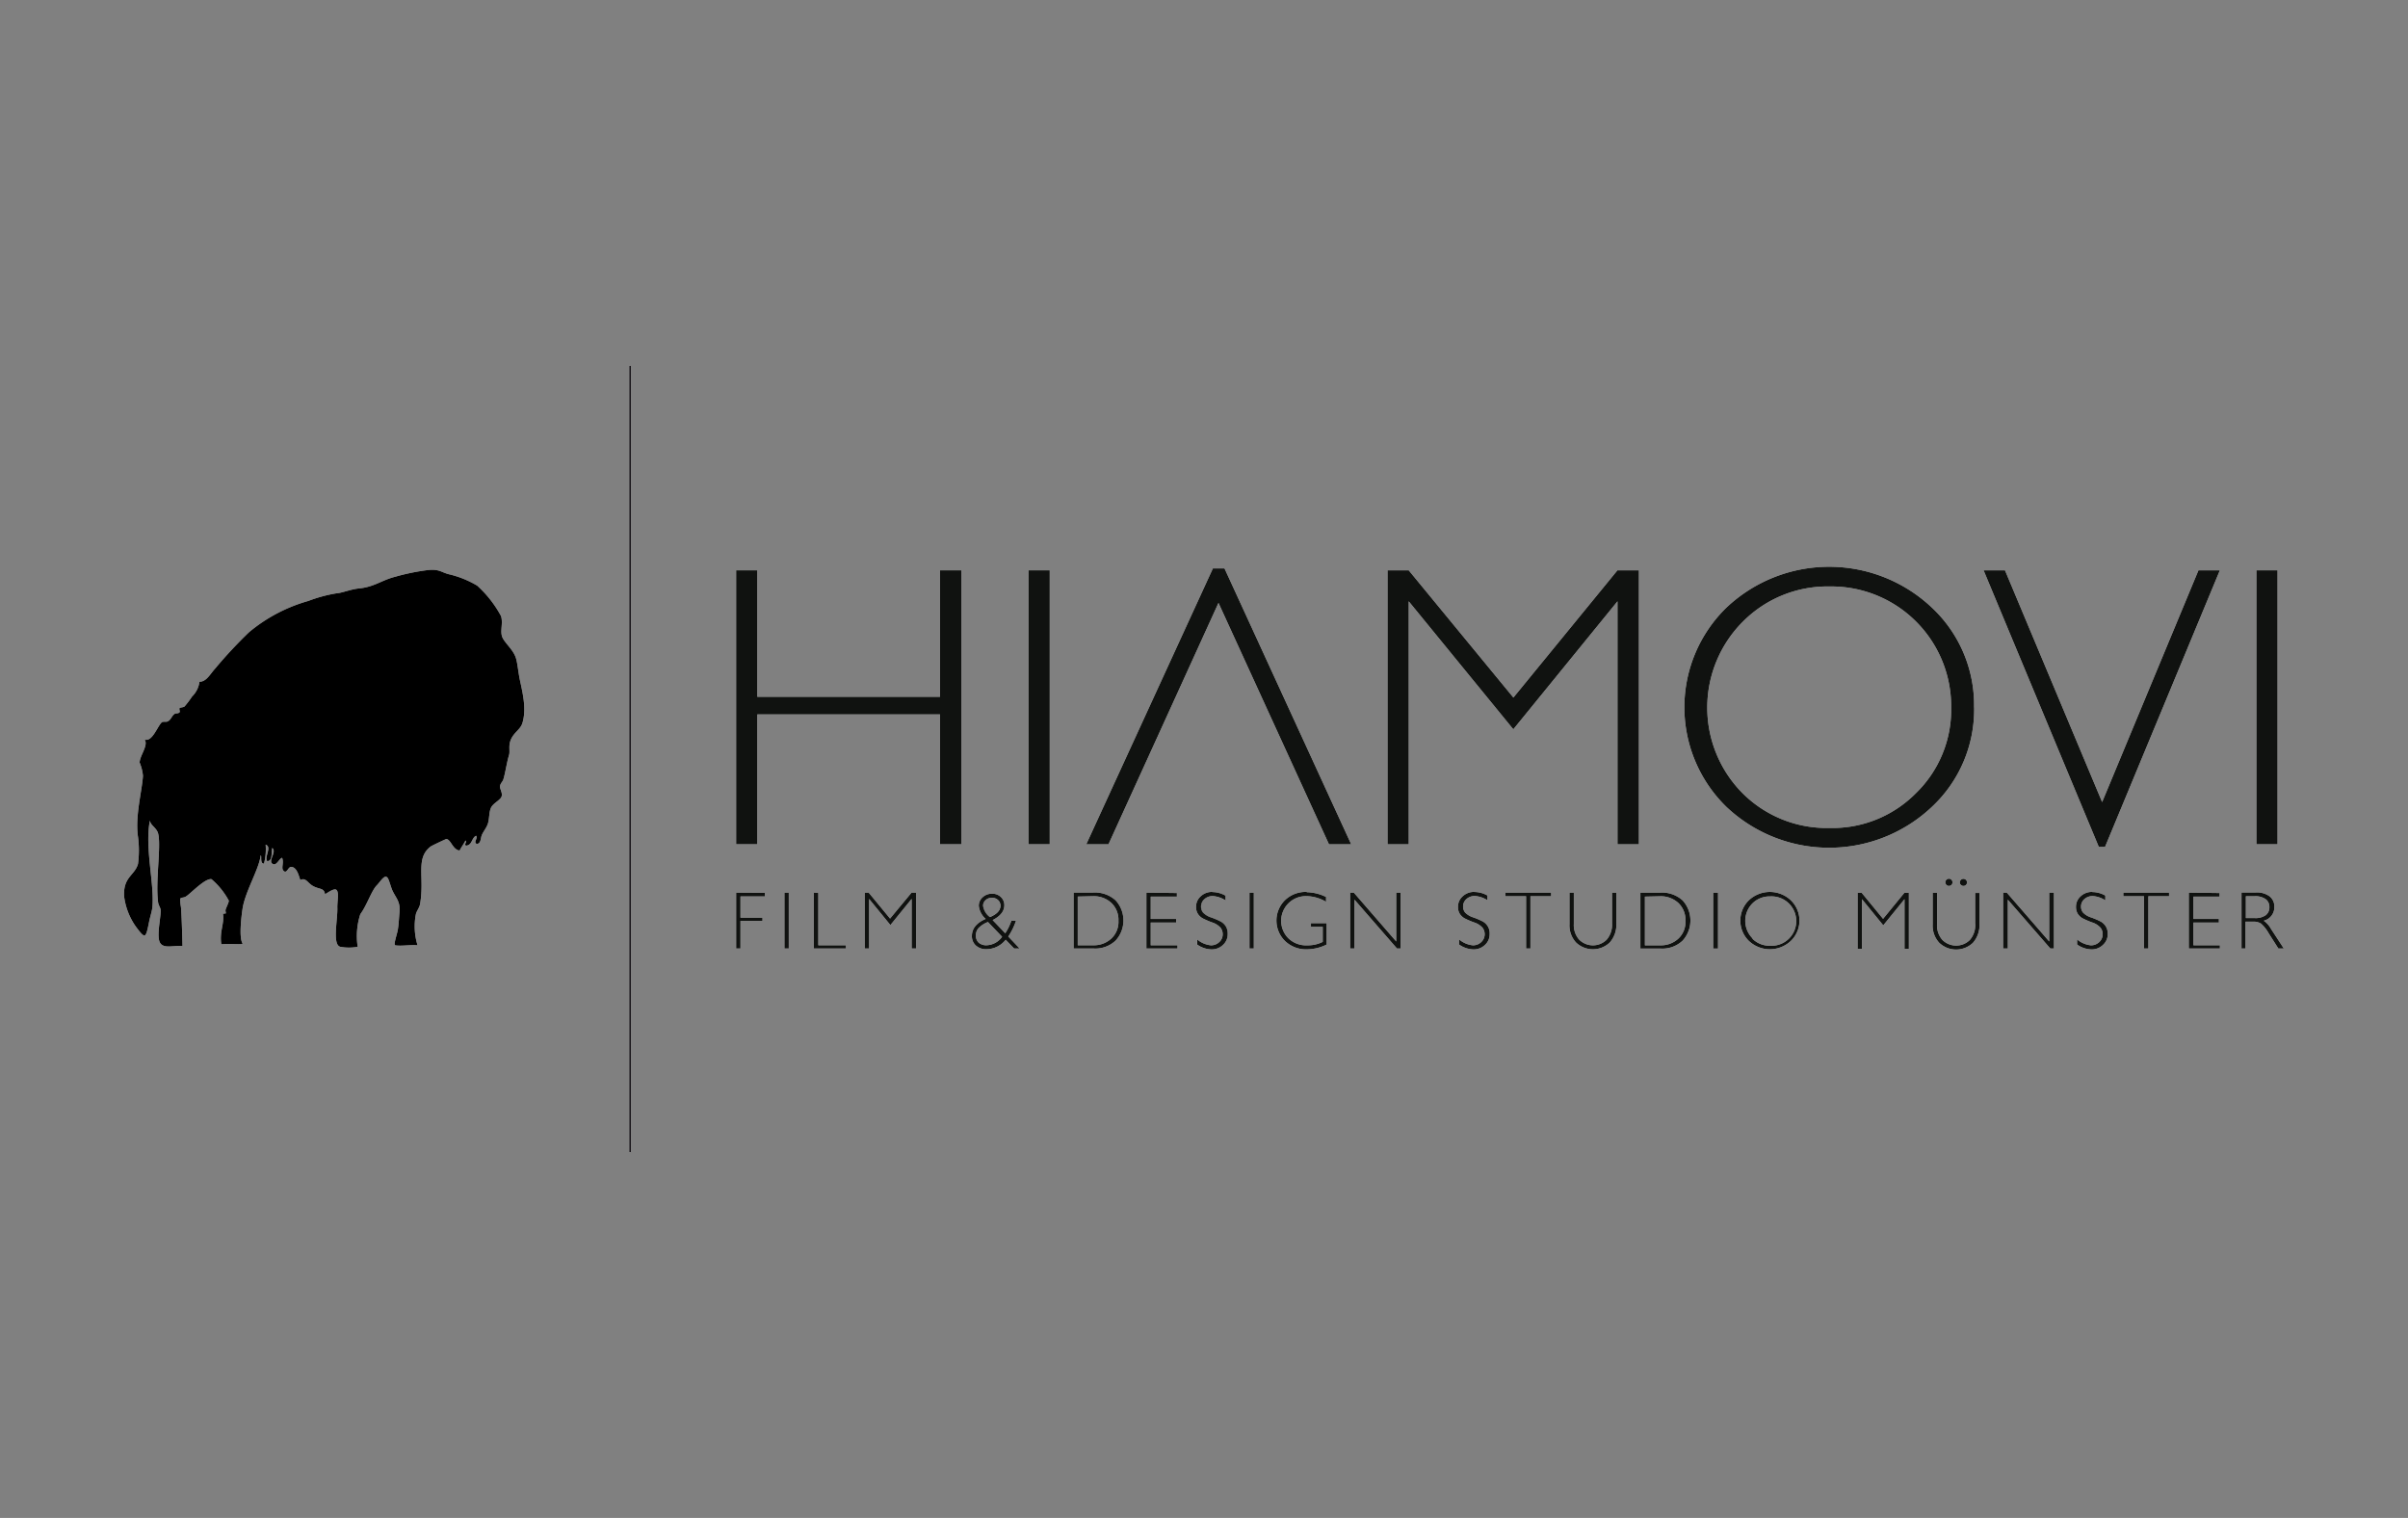 <svg id="Ebene_1" data-name="Ebene 1" xmlns="http://www.w3.org/2000/svg" viewBox="0 0 349 220"><rect x="0" y="0" width="349" height="220" fill="#808080" stroke="none"/><defs><style>.cls-1,.cls-2,.cls-3{fill:#fff;}.cls-2,.cls-5{fill-rule:evenodd;}.cls-3{stroke:#fff;}.cls-3,.cls-6{stroke-miterlimit:10;stroke-width:0.25px;}.cls-4{fill:#101210;}.cls-6{fill:none;stroke:#1a171b;}</style></defs><title>Hiamovi_logos_Logobox</title><path class="cls-1" d="M106.69,129.37v8.1h.63v-4h3.19V133h-3.19v-3.08h3.54v-.52Zm7,0v8.1h.63v-8.1Zm4.27,0v8.1h4.64V137h-4v-7.58Zm8,0h-.63v8.1h.63v-7.19l3.09,3.79,3.08-3.79v7.19h.63v-8.1h-.64L129,133.13l-3.1-3.76Zm19.74,5.9-1.83-1.92q1.69-.86,1.69-2.14a1.59,1.59,0,0,0-.5-1.2,1.75,1.75,0,0,0-1.27-.48,1.94,1.94,0,0,0-1.37.51,1.63,1.63,0,0,0-.56,1.25,2.94,2.94,0,0,0,1,1.89q-2,.87-2,2.47a1.79,1.79,0,0,0,.58,1.39,2.18,2.18,0,0,0,1.53.53,3.6,3.6,0,0,0,2.79-1.37l1.22,1.27h.8l-1.65-1.74a9.13,9.13,0,0,0,1.12-2.29h-.67a7.66,7.66,0,0,1-.89,1.83Zm-3.23-4a1.07,1.07,0,0,1,.37-.82,1.31,1.31,0,0,1,.92-.33,1.23,1.23,0,0,1,.88.33,1.09,1.09,0,0,1,.35.82q0,1-1.52,1.65a2.45,2.45,0,0,1-1-1.65ZM143,137a1.67,1.67,0,0,1-1.15-.37,1.36,1.36,0,0,1-.41-1.05,1.56,1.56,0,0,1,.42-1.11,3.86,3.86,0,0,1,1.33-.84l2.05,2.14A2.89,2.89,0,0,1,143,137Zm12.56.47h2.95a4.26,4.26,0,0,0,3.18-1.15,4.33,4.33,0,0,0,0-5.83,4.45,4.45,0,0,0-3.28-1.13H155.6v8.1Zm2.87-7.58a3.71,3.71,0,0,1,2.67,1,3.37,3.37,0,0,1,1,2.55,3.31,3.31,0,0,1-1,2.56,3.7,3.7,0,0,1-2.62,1h-2.28v-7.06Zm7.72-.52v8.1h4.51V137h-3.88v-3.29h3.69v-.52h-3.69v-3.24h3.79v-.52Zm9.53-.1a2.34,2.34,0,0,0-1.65.63,2,2,0,0,0-.68,1.52,1.82,1.82,0,0,0,.28,1.05,2,2,0,0,0,.68.63,12.34,12.34,0,0,0,1.34.58,2.79,2.79,0,0,1,1.25.78,1.53,1.53,0,0,1,.31.93,1.52,1.52,0,0,1-.5,1.15,1.71,1.71,0,0,1-1.22.47,3.66,3.66,0,0,1-2-.86v.74a3.75,3.75,0,0,0,2.08.71,2.34,2.34,0,0,0,1.67-.65,2.07,2.07,0,0,0,.68-1.58,2,2,0,0,0-.3-1.14,2,2,0,0,0-.72-.67,11,11,0,0,0-1.35-.58,2.8,2.8,0,0,1-1.21-.72,1.35,1.35,0,0,1-.29-.85,1.42,1.42,0,0,1,.49-1.1,1.75,1.75,0,0,1,1.22-.44,3.77,3.77,0,0,1,1.81.62v-.69a3.86,3.86,0,0,0-1.87-.51Zm5.41.1v8.1h.63v-8.1Zm8.27-.1a4.32,4.32,0,0,0-3.11,1.18,4.15,4.15,0,0,0,0,5.94,4.39,4.39,0,0,0,3.14,1.2,6.61,6.61,0,0,0,2.88-.69v-3.1H190v.52h1.71v2.19a4.78,4.78,0,0,1-2.22.5,3.69,3.69,0,0,1-2.74-1,3.58,3.58,0,0,1,2.57-6.13,5.72,5.72,0,0,1,2.87.82V130a6.7,6.7,0,0,0-2.78-.69Zm13,.1v7.08l-6.15-7.08h-.53v8.1h.63v-7.08l6.16,7.08H203v-8.1Zm11.29-.1a2.34,2.34,0,0,0-1.65.63,2,2,0,0,0-.69,1.52,1.81,1.81,0,0,0,.28,1.05,2,2,0,0,0,.68.63,12.68,12.68,0,0,0,1.35.58,2.78,2.78,0,0,1,1.25.78,1.56,1.56,0,0,1-.19,2.08,1.71,1.71,0,0,1-1.21.47,3.65,3.65,0,0,1-2-.86v.74a3.76,3.76,0,0,0,2.08.71,2.34,2.34,0,0,0,1.67-.65,2.06,2.06,0,0,0,.68-1.58,1.94,1.94,0,0,0-1-1.82,10.85,10.85,0,0,0-1.35-.58,2.81,2.81,0,0,1-1.21-.72,1.35,1.35,0,0,1-.29-.85,1.42,1.42,0,0,1,.49-1.1,1.75,1.75,0,0,1,1.22-.44,3.77,3.77,0,0,1,1.82.62v-.69a3.87,3.87,0,0,0-1.87-.51Zm4.53.1v.52h3v7.58h.63v-7.58h3v-.52Zm15.46,4.46a3.32,3.32,0,0,1-.77,2.35,2.82,2.82,0,0,1-4,0,3.17,3.17,0,0,1-.77-2.27v-4.54h-.63v4.57a3.66,3.66,0,0,0,.95,2.66,3.54,3.54,0,0,0,4.89,0,3.88,3.88,0,0,0,.95-2.8v-4.42h-.62v4.46Zm4.1,3.65h2.94a4.26,4.26,0,0,0,3.19-1.15,4.33,4.33,0,0,0,0-5.83,4.46,4.46,0,0,0-3.29-1.13h-2.83v8.1Zm2.87-7.58a3.73,3.73,0,0,1,2.67,1,3.38,3.38,0,0,1,1,2.55,3.31,3.31,0,0,1-1,2.56,3.7,3.7,0,0,1-2.61,1H238.4v-7.06Zm7.69-.52v8.1H249v-8.1Zm5.17,1.1a4.12,4.12,0,0,0,0,5.89,4.43,4.43,0,0,0,6.08,0,4.09,4.09,0,0,0,0-5.89,4.43,4.43,0,0,0-6.08,0ZM254,136a3.59,3.59,0,0,1,0-5.08,3.52,3.52,0,0,1,2.57-1,3.58,3.58,0,1,1,0,7.15,3.53,3.53,0,0,1-2.57-1Zm15.86-6.59h-.63v8.1h.63v-7.19l3.09,3.79,3.08-3.79v7.19h.63v-8.1H276l-3.08,3.76-3.09-3.76Zm16.42,4.46a3.33,3.33,0,0,1-.77,2.35,2.83,2.83,0,0,1-4,0,3.18,3.18,0,0,1-.77-2.27v-4.54h-.63v4.57a3.66,3.66,0,0,0,.95,2.66,3.54,3.54,0,0,0,4.89,0,3.89,3.89,0,0,0,.94-2.8v-4.42h-.62v4.46Zm-2.07-5.62a.48.48,0,0,0,.36.15.5.5,0,0,0,.37-.15.51.51,0,0,0,.15-.36.53.53,0,0,0-.52-.52.54.54,0,0,0-.53.52.49.49,0,0,0,.16.36Zm-2.11,0a.5.5,0,0,0,.37.15.52.52,0,0,0,.36-.89.49.49,0,0,0-.36-.16.52.52,0,0,0-.37.16.51.51,0,0,0-.15.37.5.5,0,0,0,.15.36ZM297,129.37v7.08l-6.15-7.08h-.53v8.1H291v-7.08l6.16,7.08h.52v-8.1Zm6.21-.1a2.35,2.35,0,0,0-1.65.63,2,2,0,0,0-.68,1.52,1.83,1.83,0,0,0,.28,1.05,2,2,0,0,0,.69.63,12.78,12.78,0,0,0,1.34.58,2.77,2.77,0,0,1,1.25.78,1.56,1.56,0,0,1-.19,2.08,1.71,1.71,0,0,1-1.21.47,3.66,3.66,0,0,1-2-.86v.74a3.75,3.75,0,0,0,2.08.71,2.34,2.34,0,0,0,1.67-.65,2.08,2.08,0,0,0,.69-1.58,2,2,0,0,0-.3-1.14,2.06,2.06,0,0,0-.72-.67,11.33,11.33,0,0,0-1.35-.58,2.77,2.77,0,0,1-1.21-.72,1.35,1.35,0,0,1-.29-.85,1.41,1.41,0,0,1,.49-1.1,1.75,1.75,0,0,1,1.22-.44,3.76,3.76,0,0,1,1.81.62v-.69a3.86,3.86,0,0,0-1.87-.51Zm4.53.1v.52h3v7.58h.63v-7.58h3v-.52Zm9.49,0v8.1h4.51V137H317.9v-3.29h3.69v-.52H317.9v-3.24h3.79v-.52Zm7.6,8.1h.62v-3.89h1.1a2,2,0,0,1,1.15.28,5.37,5.37,0,0,1,1.1,1.39l1.41,2.22H331l-1.83-2.8a3.61,3.61,0,0,0-1.08-1.23,2,2,0,0,0,1.54-2,1.87,1.87,0,0,0-.69-1.53,3.08,3.08,0,0,0-2-.56h-2.07v8.1Zm1.95-7.58a2.57,2.57,0,0,1,1.58.42,1.38,1.38,0,0,1,.55,1.17,1.4,1.4,0,0,1-.54,1.17,2.54,2.54,0,0,1-1.57.41H325.5v-3.17Z"/><polygon class="cls-1" points="136.24 82.66 136.24 100.99 109.76 100.99 109.76 82.66 106.69 82.66 106.69 122.36 109.76 122.36 109.76 103.54 136.24 103.54 136.24 122.36 139.34 122.36 139.34 82.66 136.24 82.66 136.24 82.66"/><polygon class="cls-1" points="149.07 82.66 149.07 122.36 152.14 122.36 152.14 82.66 149.07 82.66 149.07 82.66"/><polygon class="cls-1" points="195.83 122.36 177.47 82.38 175.79 82.38 157.44 122.36 160.66 122.36 176.6 87.38 192.61 122.36 195.83 122.36 195.83 122.36"/><polygon class="cls-1" points="204.17 82.66 201.1 82.66 201.1 122.36 204.17 122.36 204.17 87.15 219.33 105.7 234.43 87.15 234.43 122.36 237.53 122.36 237.53 82.66 234.42 82.66 219.34 101.1 204.17 82.66 204.17 82.66"/><path class="cls-1" d="M286.11,102.52A19.35,19.35,0,0,0,280,88.07a21.68,21.68,0,0,0-29.79,0,20.16,20.16,0,0,0,0,28.87,21.68,21.68,0,0,0,29.79,0,19.31,19.31,0,0,0,6.12-14.42Zm-3.32,0a16.87,16.87,0,0,1-5.1,12.43A17,17,0,0,1,265.18,120,17.26,17.26,0,0,1,252.59,115a17.61,17.61,0,0,1,0-24.89A17.27,17.27,0,0,1,265.18,85a17.37,17.37,0,0,1,17.61,17.53Z"/><polygon class="cls-1" points="318.63 82.66 304.67 116.25 290.59 82.66 287.49 82.66 304.19 122.75 305.09 122.75 321.73 82.66 318.63 82.66 318.63 82.66"/><polygon class="cls-1" points="327.03 82.66 327.03 122.36 330.09 122.36 330.09 82.66 327.03 82.66 327.03 82.66"/><path class="cls-2" d="M26.45,137.1c-1.51-.1-3.12.59-3.41-.91-.23-1.21.3-3.39.24-4.3,0-.29-.3-.68-.36-1.08-.42-3.07.47-8.2,0-10-.22-.86-1.16-1.21-1.19-1.91-.78,3.93.66,9.1.36,12.55-.05.58-.33,1.4-.48,2.15-.49,2.45-.54,2.54-1.91.71A9.71,9.71,0,0,1,18,130c-.21-2.9,1.51-3.08,2-4.78a14.79,14.79,0,0,0,0-3.94c-.44-3,.59-6.65.72-8.84a6.38,6.38,0,0,0-.48-1.91c0-1,1.31-2.51.72-3.35,1.11.42,1.89-2,2.51-2.51.16-.12.66,0,.84-.12.47-.21.56-.78,1-1.08.19-.14.51,0,.72-.24.09-.12-.1-.49,0-.6s.53-.09.72-.24a13.75,13.75,0,0,0,1.08-1.43,3.68,3.68,0,0,0,1.08-2.15c1,0,1.52-1.08,2.27-1.91a66.81,66.81,0,0,1,4.9-5.26,23.21,23.21,0,0,1,8.6-4.54A20.76,20.76,0,0,1,48.72,86c.85-.05,2.08-.6,3.35-.72,2.15-.21,3.26-1.19,5.14-1.67a31.58,31.58,0,0,1,4.9-1c1.53-.13,1.79.29,2.87.6a14.36,14.36,0,0,1,4.18,1.67,16.52,16.52,0,0,1,3.46,4.42c.3,1-.11,2,.12,2.87s1.58,1.88,2,3.11c.25.68.36,2.08.6,3.23.43,2,1,4.3.36,6.33-.33,1-1.45,1.42-1.79,2.75-.17.64,0,1.39-.12,1.79-.36,1.2-.55,2.66-.84,3.59-.11.34-.45.58-.48,1s.37.89.24,1.43-1.24,1-1.55,1.67-.21,1.65-.48,2.39c-.21.57-.63,1.06-.84,1.55s-.1,1.21-.72,1.31c-.59-.24.2-.83-.12-1.19-.66.3-.55,1.36-1.43,1.43-.43-.11.25-.67-.12-.72-.25.5-.58.93-.84,1.43-1-.11-1.24-1.57-1.91-1.67-.09,0-2.18,1-2.27,1.08-2.27,1.71-.86,4.43-1.55,8.36-.09.52-.5,1-.6,1.43a9.27,9.27,0,0,0,.24,4.54c-.9-.12-2.31.15-3.22,0-.32-.05.23-1.51.36-2.27s.18-1.9.24-2.51c.15-1.52-.46-2-1-3.11-.23-.51-.39-1.17-.6-1.67-.43-1-1.06.21-1.67.84-.81.82-1.42,2.87-2.41,4.21a10.31,10.31,0,0,0-.38,4.72,6.77,6.77,0,0,1-2.52,0c-1.2-.3-.35-4-.43-5.73,0-1,.26-2.16-.12-2.51s-1.59.66-1.67.6c-.14-.94-.85-.64-1.79-1.2-.75-.44-1-1.25-1.79-.83-.28-.93-.58-1.87-1.32-1.91-.45,0-.61,1-1.07.6s.07-1.12-.24-1.91c-.46.1-.82,1.29-1.43.84s.69-1.71,0-2.27c-.19.69.11,1.86-.72,1.91-.48-.6.73-2.05-.24-2.39a8.19,8.19,0,0,1-.24,2.75c-.63,0-.27-1.15-.48-1.2-.23,2-2.26,5.25-2.63,7.76-.16,1.08-.54,4.14,0,5,.14.24-1.76,0-3.07.13-.3-1.81.47-3.05.24-4.42l.42-.06-.06-.42c0-.25.51-1.16.48-1.43a10.74,10.74,0,0,0-2.51-3.11c-.94-.15-3,2.07-3.7,2.51-.36.23-.73.09-.84.36a6.86,6.86,0,0,0,.12,1.19C26.37,133.31,26.45,137.1,26.45,137.1Z"/><line class="cls-3" x1="91.32" y1="53" x2="91.32" y2="167"/><path class="cls-4" d="M106.69,129.37v8.1h.63v-4h3.19V133h-3.19v-3.08h3.54v-.52Zm7,0v8.1h.63v-8.1Zm4.27,0v8.1h4.64V137h-4v-7.58Zm8,0h-.63v8.1h.63v-7.19l3.09,3.79,3.08-3.79v7.19h.63v-8.1h-.64L129,133.13l-3.1-3.76Zm19.74,5.9-1.83-1.92q1.69-.86,1.69-2.14a1.59,1.59,0,0,0-.5-1.2,1.75,1.75,0,0,0-1.27-.48,1.94,1.94,0,0,0-1.37.51,1.63,1.63,0,0,0-.56,1.25,2.94,2.94,0,0,0,1,1.89q-2,.87-2,2.47a1.79,1.79,0,0,0,.58,1.39,2.18,2.18,0,0,0,1.53.53,3.6,3.6,0,0,0,2.79-1.37l1.22,1.27h.8l-1.65-1.74a9.09,9.09,0,0,0,1.12-2.29h-.67a7.66,7.66,0,0,1-.89,1.83Zm-3.22-4a1.07,1.07,0,0,1,.37-.82,1.31,1.31,0,0,1,.92-.33,1.23,1.23,0,0,1,.88.33,1.1,1.1,0,0,1,.35.82q0,1-1.52,1.65a2.45,2.45,0,0,1-1-1.65ZM143,137a1.67,1.67,0,0,1-1.15-.37,1.35,1.35,0,0,1-.41-1.05,1.56,1.56,0,0,1,.42-1.11,3.86,3.86,0,0,1,1.33-.84l2.05,2.14A2.89,2.89,0,0,1,143,137Zm12.56.47h2.95a4.26,4.26,0,0,0,3.18-1.15,4.32,4.32,0,0,0,0-5.83,4.46,4.46,0,0,0-3.28-1.13H155.6v8.1Zm2.87-7.58a3.72,3.72,0,0,1,2.67,1,3.37,3.37,0,0,1,1,2.55,3.31,3.31,0,0,1-1,2.56,3.7,3.7,0,0,1-2.62,1h-2.28v-7.06Zm7.72-.52v8.1h4.51V137h-3.88v-3.29h3.69v-.52h-3.69v-3.24h3.79v-.52Zm9.53-.1a2.34,2.34,0,0,0-1.65.63,2,2,0,0,0-.68,1.52,1.81,1.81,0,0,0,.28,1.05,2,2,0,0,0,.68.63,12.34,12.34,0,0,0,1.34.58,2.79,2.79,0,0,1,1.25.78,1.53,1.53,0,0,1,.31.93,1.51,1.51,0,0,1-.5,1.15,1.71,1.71,0,0,1-1.21.47,3.66,3.66,0,0,1-2-.86v.74a3.75,3.75,0,0,0,2.08.71,2.34,2.34,0,0,0,1.67-.65,2.07,2.07,0,0,0,.68-1.58,2,2,0,0,0-.29-1.14,2,2,0,0,0-.72-.67,11.05,11.05,0,0,0-1.35-.58,2.8,2.8,0,0,1-1.21-.72,1.35,1.35,0,0,1-.29-.85,1.42,1.42,0,0,1,.49-1.1,1.76,1.76,0,0,1,1.22-.44,3.77,3.77,0,0,1,1.81.62v-.69a3.87,3.87,0,0,0-1.87-.51Zm5.41.1v8.1h.63v-8.1Zm8.27-.1a4.32,4.32,0,0,0-3.11,1.18,4.15,4.15,0,0,0,0,5.94,4.39,4.39,0,0,0,3.14,1.2,6.61,6.61,0,0,0,2.88-.69v-3.1H190v.52h1.71v2.19a4.78,4.78,0,0,1-2.22.5,3.69,3.69,0,0,1-2.74-1,3.58,3.58,0,0,1,2.57-6.13,5.72,5.72,0,0,1,2.87.82V130a6.7,6.7,0,0,0-2.78-.69Zm13,.1v7.08l-6.15-7.08h-.53v8.1h.63v-7.08l6.16,7.08H203v-8.1Zm11.29-.1a2.34,2.34,0,0,0-1.65.63,2,2,0,0,0-.69,1.52,1.81,1.81,0,0,0,.28,1.05,2,2,0,0,0,.68.63,12.68,12.68,0,0,0,1.35.58,2.78,2.78,0,0,1,1.25.78,1.56,1.56,0,0,1-.19,2.08,1.71,1.71,0,0,1-1.21.47,3.65,3.65,0,0,1-2-.86v.74a3.76,3.76,0,0,0,2.08.71,2.34,2.34,0,0,0,1.67-.65,2.06,2.06,0,0,0,.68-1.58,1.94,1.94,0,0,0-1-1.82,10.85,10.85,0,0,0-1.35-.58,2.81,2.81,0,0,1-1.21-.72,1.35,1.35,0,0,1-.29-.85,1.42,1.42,0,0,1,.49-1.1,1.75,1.75,0,0,1,1.22-.44,3.77,3.77,0,0,1,1.82.62v-.69a3.87,3.87,0,0,0-1.87-.51Zm4.53.1v.52h3v7.58h.63v-7.58h3v-.52Zm15.46,4.46a3.32,3.32,0,0,1-.77,2.35,2.82,2.82,0,0,1-4,0,3.17,3.17,0,0,1-.77-2.27v-4.54h-.63v4.57a3.66,3.66,0,0,0,.95,2.66,3.54,3.54,0,0,0,4.89,0,3.88,3.88,0,0,0,.95-2.8v-4.42h-.62v4.46Zm4.1,3.65h2.94a4.26,4.26,0,0,0,3.19-1.15,4.33,4.33,0,0,0,0-5.83,4.46,4.46,0,0,0-3.29-1.13h-2.83v8.1Zm2.87-7.58a3.73,3.73,0,0,1,2.67,1,3.38,3.38,0,0,1,1,2.55,3.31,3.31,0,0,1-1,2.56,3.7,3.7,0,0,1-2.61,1H238.4v-7.06Zm7.69-.52v8.1H249v-8.1Zm5.17,1.1a4.12,4.12,0,0,0,0,5.89,4.43,4.43,0,0,0,6.08,0,4.09,4.09,0,0,0,0-5.89,4.43,4.43,0,0,0-6.08,0ZM254,136a3.59,3.59,0,0,1,0-5.08,3.52,3.52,0,0,1,2.57-1,3.58,3.58,0,1,1,0,7.15,3.53,3.53,0,0,1-2.57-1Zm15.86-6.59h-.63v8.1h.63v-7.19l3.09,3.79,3.08-3.79v7.19h.63v-8.1H276l-3.08,3.76-3.09-3.76Zm16.42,4.46a3.33,3.33,0,0,1-.77,2.35,2.83,2.83,0,0,1-4,0,3.18,3.18,0,0,1-.77-2.27v-4.54h-.63v4.57a3.66,3.66,0,0,0,.95,2.66,3.54,3.54,0,0,0,4.89,0,3.89,3.89,0,0,0,.94-2.8v-4.42h-.62v4.46Zm-2.07-5.62a.48.48,0,0,0,.36.15.5.5,0,0,0,.37-.15.51.51,0,0,0,.15-.36.53.53,0,0,0-.52-.52.54.54,0,0,0-.53.52.49.49,0,0,0,.16.36Zm-2.11,0a.5.5,0,0,0,.37.15.52.52,0,0,0,.36-.89.49.49,0,0,0-.36-.16.52.52,0,0,0-.37.16.51.51,0,0,0-.15.37.5.5,0,0,0,.15.36ZM297,129.37v7.08l-6.15-7.08h-.53v8.1H291v-7.08l6.16,7.08h.52v-8.1Zm6.21-.1a2.35,2.35,0,0,0-1.65.63,2,2,0,0,0-.68,1.52,1.83,1.83,0,0,0,.28,1.05,2,2,0,0,0,.69.63,12.78,12.78,0,0,0,1.34.58,2.77,2.77,0,0,1,1.25.78,1.56,1.56,0,0,1-.19,2.08,1.71,1.71,0,0,1-1.21.47,3.66,3.66,0,0,1-2-.86v.74a3.75,3.75,0,0,0,2.08.71,2.34,2.34,0,0,0,1.67-.65,2.08,2.08,0,0,0,.69-1.58,2,2,0,0,0-.3-1.14,2.06,2.06,0,0,0-.72-.67,11.33,11.33,0,0,0-1.35-.58,2.77,2.77,0,0,1-1.21-.72,1.35,1.35,0,0,1-.29-.85,1.41,1.41,0,0,1,.49-1.1,1.75,1.75,0,0,1,1.22-.44,3.76,3.76,0,0,1,1.81.62v-.69a3.86,3.86,0,0,0-1.87-.51Zm4.53.1v.52h3v7.58h.63v-7.58h3v-.52Zm9.49,0v8.1h4.51V137H317.9v-3.29h3.69v-.52H317.9v-3.24h3.79v-.52Zm7.6,8.1h.62v-3.89h1.1a2,2,0,0,1,1.15.28,5.37,5.37,0,0,1,1.1,1.39l1.41,2.22H331l-1.83-2.8a3.61,3.61,0,0,0-1.08-1.23,2,2,0,0,0,1.54-2,1.87,1.87,0,0,0-.69-1.53,3.08,3.08,0,0,0-2-.56h-2.07v8.1Zm1.95-7.58a2.57,2.57,0,0,1,1.58.42,1.38,1.38,0,0,1,.55,1.17,1.4,1.4,0,0,1-.54,1.17,2.54,2.54,0,0,1-1.57.41H325.5v-3.17Z"/><polygon class="cls-4" points="136.24 82.66 136.24 100.99 109.76 100.99 109.76 82.66 106.69 82.66 106.69 122.36 109.76 122.36 109.76 103.54 136.24 103.54 136.24 122.36 139.34 122.36 139.34 82.66 136.24 82.66 136.24 82.66"/><polygon class="cls-4" points="149.07 82.66 149.07 122.36 152.14 122.36 152.14 82.66 149.07 82.66 149.07 82.66"/><polygon class="cls-4" points="195.83 122.36 177.47 82.38 175.79 82.38 157.44 122.36 160.66 122.36 176.6 87.38 192.61 122.36 195.83 122.36 195.83 122.36"/><polygon class="cls-4" points="204.17 82.66 201.1 82.66 201.1 122.36 204.17 122.36 204.17 87.15 219.33 105.7 234.43 87.15 234.43 122.36 237.53 122.36 237.53 82.66 234.42 82.66 219.34 101.1 204.17 82.66 204.17 82.66"/><path class="cls-4" d="M286.11,102.52A19.35,19.35,0,0,0,280,88.07a21.68,21.68,0,0,0-29.79,0,20.16,20.16,0,0,0,0,28.87,21.68,21.68,0,0,0,29.79,0,19.31,19.31,0,0,0,6.12-14.42Zm-3.32,0a16.87,16.87,0,0,1-5.1,12.43A17,17,0,0,1,265.18,120,17.26,17.26,0,0,1,252.59,115a17.61,17.61,0,0,1,0-24.89A17.27,17.27,0,0,1,265.18,85a17.37,17.37,0,0,1,17.61,17.53Z"/><polygon class="cls-4" points="318.63 82.66 304.67 116.25 290.59 82.66 287.49 82.66 304.19 122.75 305.09 122.75 321.73 82.66 318.63 82.66 318.63 82.66"/><polygon class="cls-4" points="327.03 82.66 327.03 122.36 330.09 122.36 330.09 82.66 327.03 82.66 327.03 82.66"/><path class="cls-5" d="M26.45,137.1c-1.51-.1-3.12.59-3.41-.91-.23-1.21.3-3.39.24-4.3,0-.29-.3-.68-.36-1.08-.42-3.07.47-8.2,0-10-.22-.86-1.16-1.21-1.19-1.91-.78,3.93.66,9.1.36,12.55-.05.58-.33,1.4-.48,2.15-.49,2.45-.54,2.54-1.91.71A9.71,9.71,0,0,1,18,130c-.21-2.9,1.51-3.08,2-4.78a14.79,14.79,0,0,0,0-3.94c-.44-3,.59-6.65.72-8.84a6.38,6.38,0,0,0-.48-1.91c0-1,1.31-2.51.72-3.35,1.11.42,1.89-2,2.51-2.51.16-.12.66,0,.84-.12.47-.21.56-.78,1-1.08.19-.14.51,0,.72-.24.09-.12-.1-.49,0-.6s.53-.09.72-.24a13.75,13.75,0,0,0,1.08-1.43,3.68,3.68,0,0,0,1.08-2.15c1,0,1.52-1.08,2.27-1.91a66.81,66.81,0,0,1,4.9-5.26,23.21,23.21,0,0,1,8.6-4.54A20.76,20.76,0,0,1,48.72,86c.85-.05,2.08-.6,3.35-.72,2.15-.21,3.26-1.19,5.14-1.67a31.58,31.58,0,0,1,4.9-1c1.53-.13,1.79.29,2.87.6a14.36,14.36,0,0,1,4.18,1.67,16.52,16.52,0,0,1,3.46,4.42c.3,1-.11,2,.12,2.87s1.58,1.88,2,3.11c.25.68.36,2.08.6,3.23.43,2,1,4.3.36,6.33-.33,1-1.45,1.42-1.79,2.75-.17.64,0,1.39-.12,1.79-.36,1.2-.55,2.66-.84,3.59-.11.34-.45.58-.48,1s.37.89.24,1.43-1.24,1-1.55,1.67-.21,1.65-.48,2.39c-.21.57-.63,1.06-.84,1.55s-.1,1.21-.72,1.31c-.59-.24.2-.83-.12-1.19-.66.3-.55,1.36-1.43,1.43-.43-.11.25-.67-.12-.72-.25.5-.58.93-.84,1.43-1-.11-1.24-1.57-1.91-1.67-.09,0-2.18,1-2.27,1.08-2.27,1.71-.86,4.43-1.55,8.36-.09.52-.5,1-.6,1.43a9.27,9.27,0,0,0,.24,4.54c-.9-.12-2.31.15-3.22,0-.32-.05.23-1.51.36-2.27s.18-1.9.24-2.51c.15-1.52-.46-2-1-3.11-.23-.51-.39-1.17-.6-1.67-.43-1-1.06.21-1.67.84-.81.82-1.42,2.87-2.41,4.21a10.31,10.31,0,0,0-.38,4.72,6.77,6.77,0,0,1-2.52,0c-1.2-.3-.35-4-.43-5.73,0-1,.26-2.16-.12-2.51s-1.59.66-1.67.6c-.14-.94-.85-.64-1.79-1.2-.75-.44-1-1.25-1.79-.83-.28-.93-.58-1.87-1.32-1.91-.45,0-.61,1-1.07.6s.07-1.12-.24-1.91c-.46.1-.82,1.29-1.43.84s.69-1.71,0-2.27c-.19.69.11,1.86-.72,1.91-.48-.6.73-2.05-.24-2.39a8.19,8.19,0,0,1-.24,2.75c-.63,0-.27-1.15-.48-1.2-.23,2-2.26,5.25-2.63,7.76-.16,1.08-.54,4.14,0,5,.14.24-1.76,0-3.07.13-.3-1.81.47-3.05.24-4.42l.42-.06-.06-.42c0-.25.51-1.16.48-1.43a10.74,10.74,0,0,0-2.51-3.11c-.94-.15-3,2.07-3.7,2.51-.36.23-.73.09-.84.36a6.86,6.86,0,0,0,.12,1.19C26.37,133.31,26.45,137.1,26.45,137.1Z"/><line class="cls-6" x1="91.32" y1="53" x2="91.32" y2="167"/></svg>